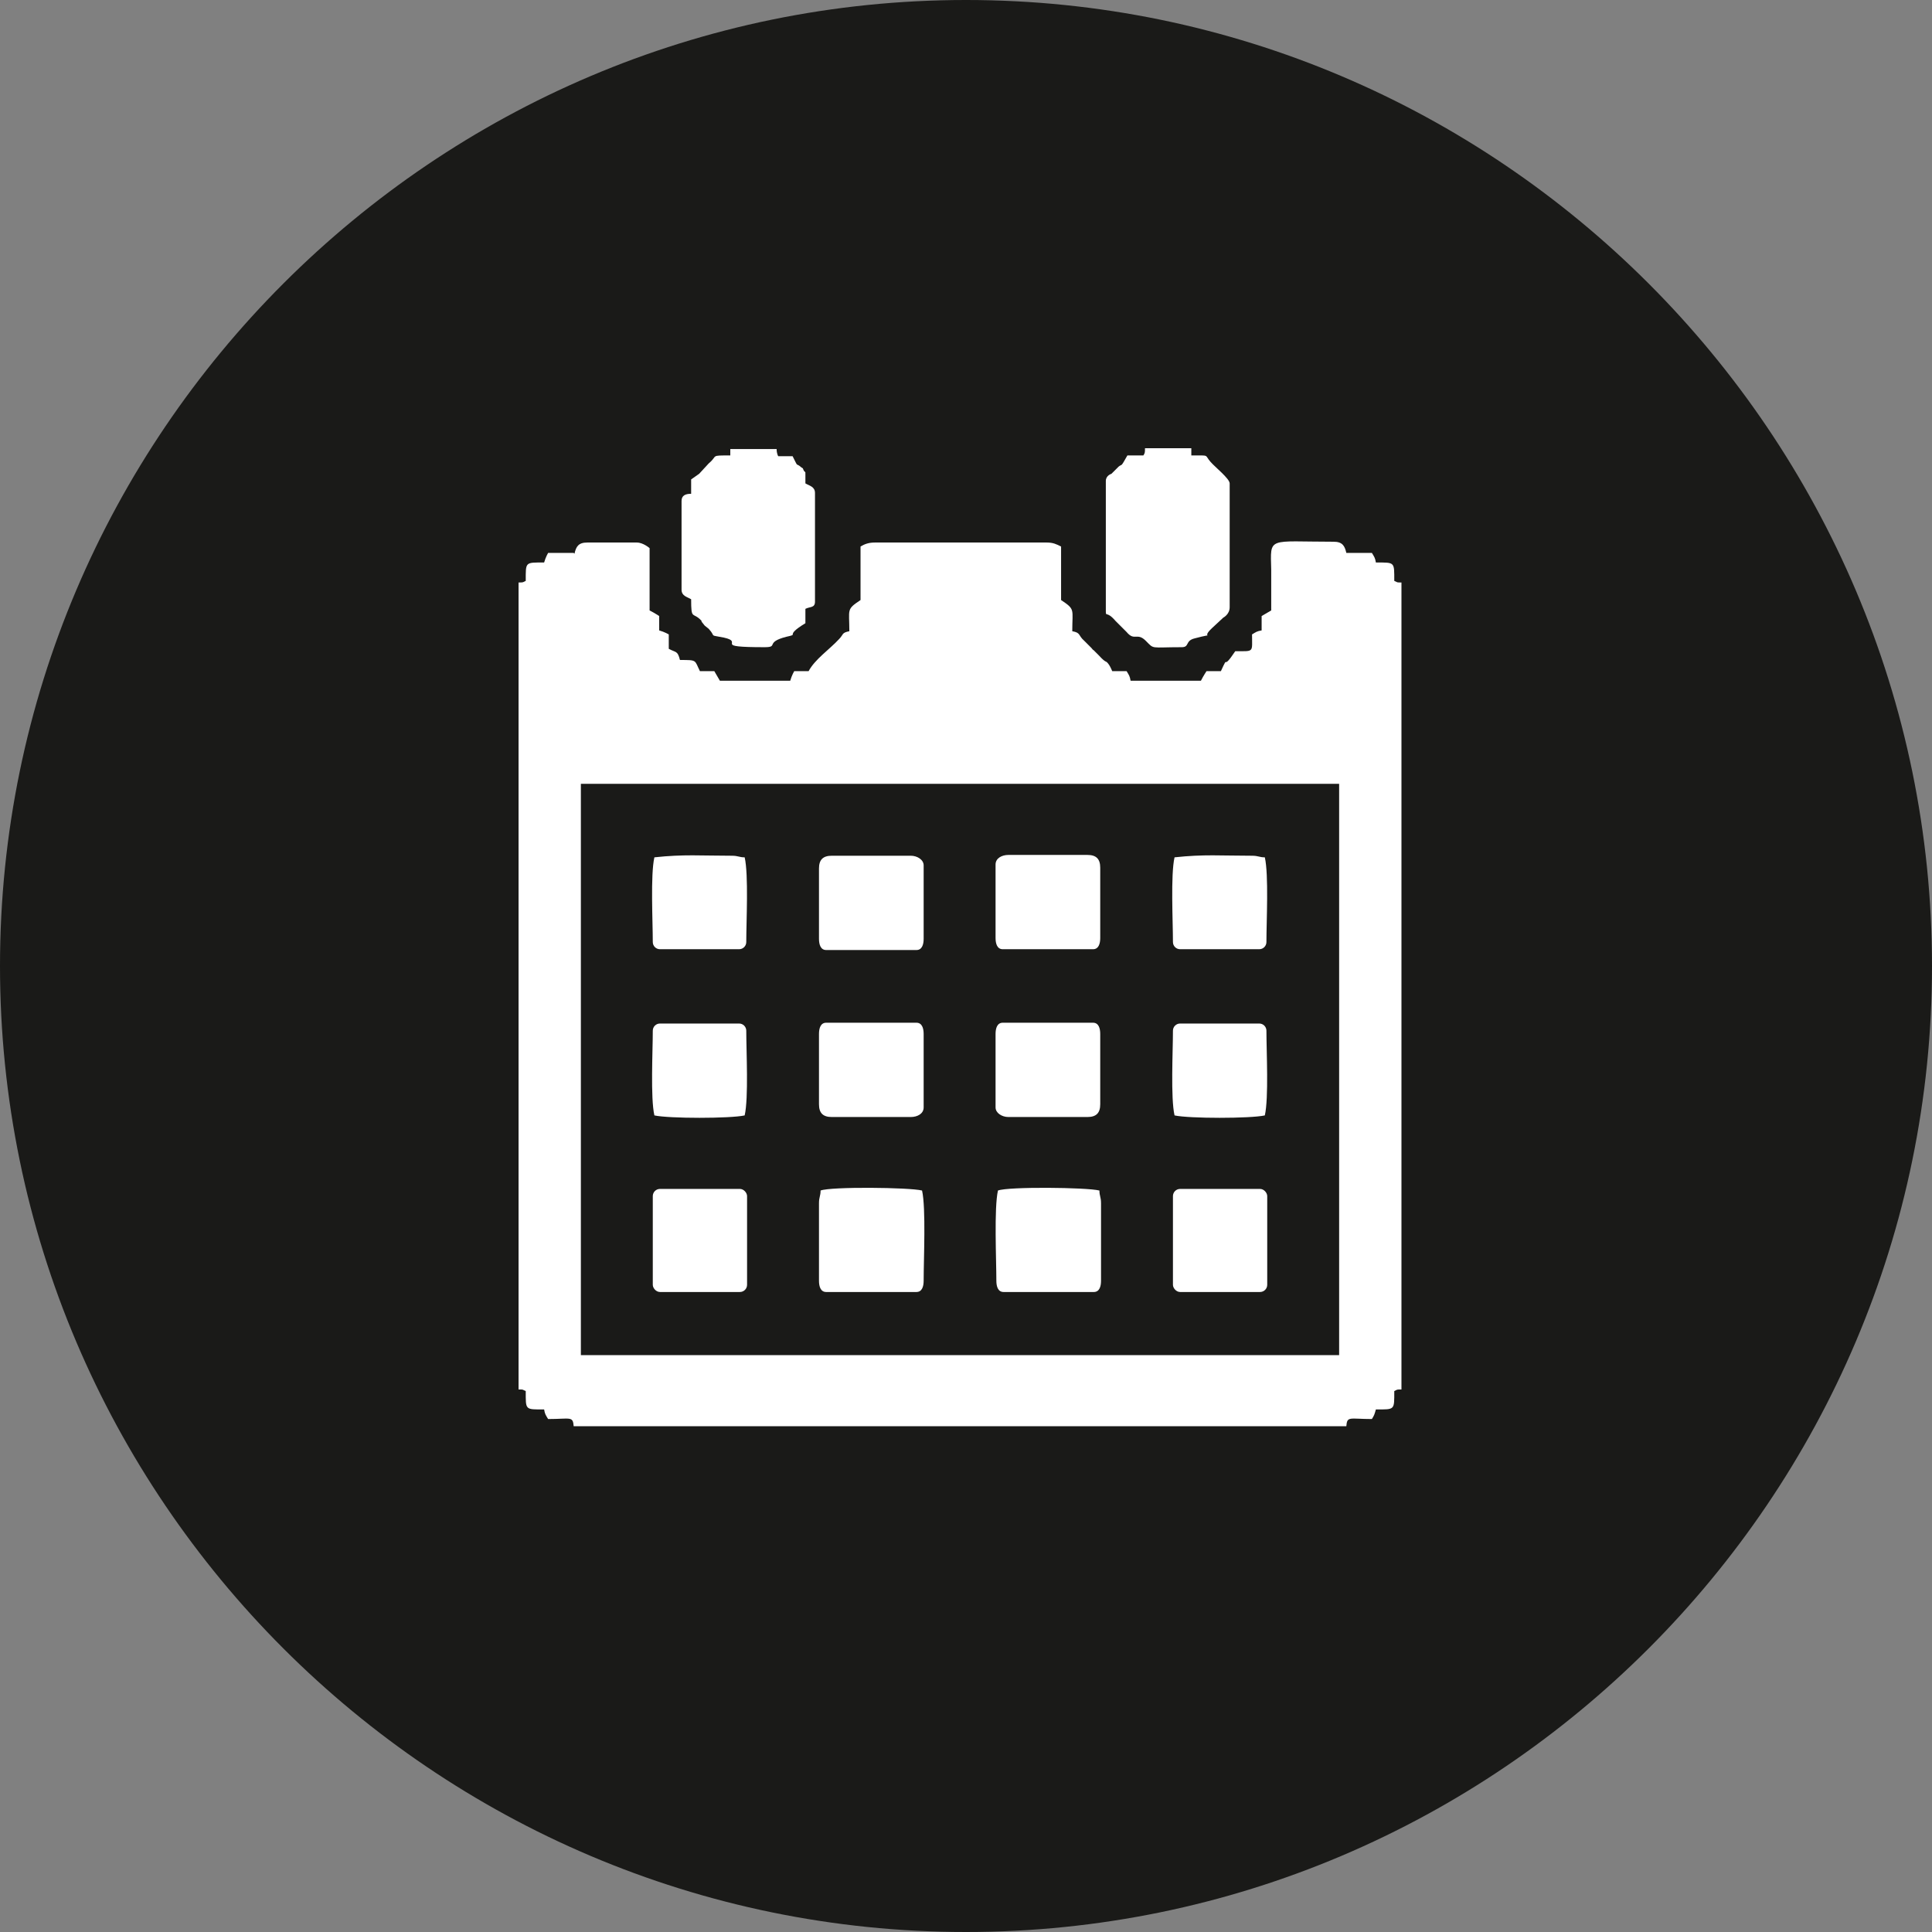 <?xml version="1.0" encoding="UTF-8"?>
<svg id="Ebene_2" data-name="Ebene 2" xmlns="http://www.w3.org/2000/svg" viewBox="0 0 24.18 24.18">
  <rect x="0" y="0" width="24.18" height="24.18" fill="#808080" stroke="none"/>
  <defs>
    <style>
      .cls-1 {
        fill: #1a1a18;
      }

      .cls-1, .cls-2 {
        fill-rule: evenodd;
      }

      .cls-1, .cls-2, .cls-3 {
        stroke-width: 0px;
      }

      .cls-2, .cls-3 {
        fill: #fff;
      }
    </style>
  </defs>
  <g id="Layer_1" data-name="Layer 1">
    <path class="cls-1" d="M12.09,24.18c6.66,0,12.09-5.43,12.09-12.09S18.75,0,12.09,0,0,5.43,0,12.09s5.43,12.09,12.09,12.09Z"/>
    <g>
      <path class="cls-2" d="M7.27,9.81h9.49v7.15H7.27v-7.15h0ZM7.18,6.92h-.32s-.03.05-.05.12c-.24,0-.23-.01-.23.23-.04.02-.03.02-.09.02v10.1c.07,0,.04,0,.09.02,0,.24-.01.23.23.23.01.06.02.07.05.12.28,0,.31-.04.32.09h9.67c.01-.13.04-.09.32-.09.03-.05.03-.05.05-.12.24,0,.23.01.23-.23.04-.02.03-.02.09-.02V7.29c-.07,0-.04,0-.09-.02,0-.24.01-.23-.23-.23-.01-.06-.02-.07-.05-.12h-.32c-.02-.09-.05-.14-.16-.14-.83,0-.79-.07-.78.35,0,.17,0,.34,0,.51-.05.03-.07.04-.12.07v.18c-.06.01-.07.02-.12.05,0,.23.03.21-.21.21-.18.27-.07.01-.18.25h-.18s-.04.06-.07.12h-.88c-.01-.06-.02-.07-.05-.12h-.18s-.02-.05-.04-.08c-.05-.07-.02,0-.13-.12l-.07-.07s.02.03-.02-.02l-.09-.09c-.08-.07-.04-.1-.15-.12,0-.28.04-.27-.14-.39v-.67c-.06-.03-.1-.05-.18-.05h-2.15c-.08,0-.13.02-.18.05v.67c-.18.12-.14.11-.14.39-.1.02-.07.04-.13.1-.12.13-.3.25-.38.4h-.18s-.03.05-.05.12h-.88c-.03-.05-.04-.07-.07-.12h-.18c-.07-.14-.03-.14-.25-.14-.03-.12-.05-.09-.14-.14v-.18s-.05-.03-.12-.05v-.18s-.06-.04-.12-.07v-.78s-.08-.07-.16-.07h-.62c-.11,0-.14.05-.16.14Z"/>
      <path class="cls-2" d="M9.14,5.7c-.26,0-.15,0-.27.1l-.12.13s-.07.05-.1.07v.18c-.07,0-.12.02-.12.09v1.11c0,.08.07.09.12.12,0,.27.02.15.13.27,0,0,0,0,0,.01l.04.05s0,0,.05.04c.1.11-.01.07.19.11.27.06-.17.12.51.12.18,0,0-.06.27-.13.18-.04-.04,0,.24-.17v-.18c.06-.03.12-.01.12-.09v-1.36c0-.08-.07-.09-.12-.12,0-.03,0-.09,0-.11,0-.05,0-.02-.02-.05-.02-.04,0-.02-.03-.04-.08-.07-.03.02-.11-.14h-.18s-.02-.03-.02-.09h-.58v.09Z"/>
      <path class="cls-2" d="M14.29,5.7h-.18c-.09.16-.06.1-.11.14l-.09.09s-.07.02-.07.09v1.61c0,.11,0,0,.12.14l.14.14c.1.12.13,0,.24.11.11.11.05.08.45.08.1,0,.04-.08.16-.11.3-.08.06.02.22-.13l.14-.13s.08-.04.08-.13v-1.55c0-.06-.19-.21-.24-.27-.08-.09,0-.08-.24-.08v-.09h-.58c0,.05,0,.06-.02.09Z"/>
      <path class="cls-2" d="M10.27,14.9c0,.07-.02.08-.02.16v.97c0,.07.02.14.09.14h1.13c.07,0,.09-.07.09-.14,0-.27.03-.91-.02-1.13-.16-.04-1.14-.05-1.27,0Z"/>
      <path class="cls-2" d="M12.49,14.9c-.05.22-.02.87-.02,1.13,0,.07.02.14.09.14h1.13c.07,0,.09-.07.09-.14v-.97c0-.08-.02-.09-.02-.16-.16-.04-1.14-.05-1.27,0Z"/>
      <path class="cls-2" d="M10.25,12.94v.88c0,.11.05.16.16.16h.99c.08,0,.16-.04.16-.12v-.92c0-.07-.02-.14-.09-.14h-1.13c-.07,0-.09.07-.09.14Z"/>
      <path class="cls-2" d="M12.46,12.94v.92c0,.07.08.12.16.12h.99c.11,0,.16-.05.16-.16v-.88c0-.07-.02-.14-.09-.14h-1.13c-.07,0-.09.07-.09.14Z"/>
      <path class="cls-2" d="M12.46,10.82v.92c0,.07.02.14.09.14h1.13c.07,0,.09-.07.09-.14v-.88c0-.11-.05-.16-.16-.16h-.99c-.08,0-.16.04-.16.12Z"/>
      <path class="cls-2" d="M10.25,10.87v.88c0,.07.02.14.09.14h1.13c.07,0,.09-.07.09-.14v-.92c0-.07-.08-.12-.16-.12h-.99c-.11,0-.16.05-.16.16Z"/>
      <rect class="cls-3" x="14.68" y="14.88" width="1.18" height="1.29" rx=".09" ry=".09"/>
      <rect class="cls-3" x="8.17" y="14.88" width="1.18" height="1.29" rx=".09" ry=".09"/>
      <path class="cls-2" d="M14.68,12.9c0,.26-.03.84.02,1.06.18.04.95.04,1.13,0,.05-.22.02-.8.02-1.06,0-.05-.04-.09-.09-.09h-.99c-.05,0-.09.04-.09.09Z"/>
      <path class="cls-2" d="M8.17,12.9c0,.26-.03.84.02,1.06.18.04.95.04,1.13,0,.05-.22.02-.8.02-1.06,0-.05-.04-.09-.09-.09h-.99c-.05,0-.09.04-.09.09Z"/>
      <path class="cls-2" d="M14.7,10.73c-.05.22-.02.8-.02,1.06,0,.05.04.09.09.09h.99c.05,0,.09-.04.09-.09,0-.26.03-.84-.02-1.06-.07,0-.08-.02-.16-.02-.39,0-.6-.02-.97.02Z"/>
      <path class="cls-2" d="M8.19,10.73c-.05.22-.02.8-.02,1.06,0,.05.04.09.09.09h.99c.05,0,.09-.04.09-.09,0-.26.03-.84-.02-1.06-.07,0-.08-.02-.16-.02-.39,0-.6-.02-.97.02Z"/>
    </g>
  </g>
</svg>